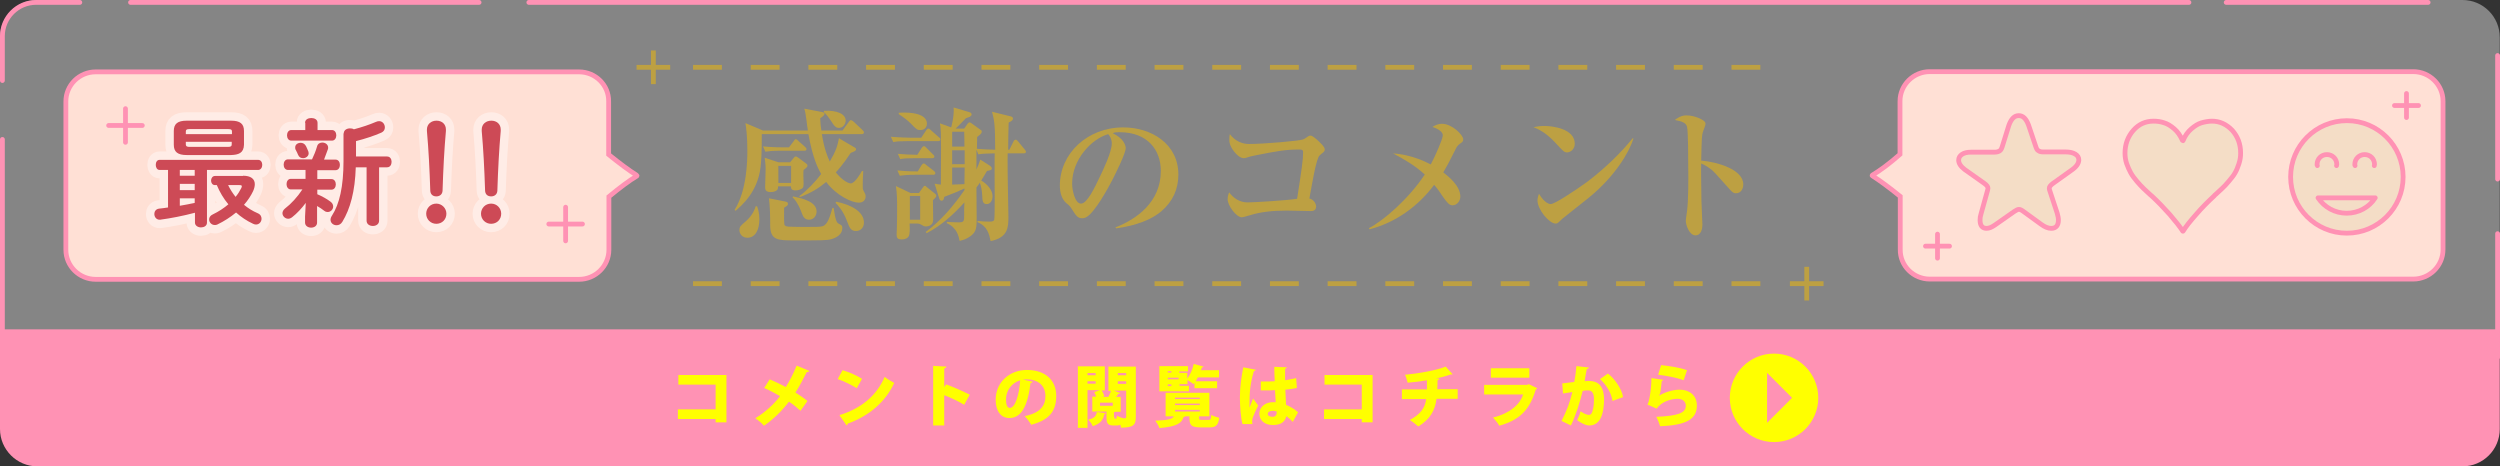 <?xml version="1.0" encoding="utf-8"?>
<!-- Generator: Adobe Illustrator 25.1.0, SVG Export Plug-In . SVG Version: 6.00 Build 0)  -->
<svg version="1.1" id="レイヤー_1" xmlns="http://www.w3.org/2000/svg" xmlns:xlink="http://www.w3.org/1999/xlink" x="0px"
	 y="0px" viewBox="0 0 1040 194" style="enable-background:new 0 0 1040 194;" xml:space="preserve">
<rect x="0" y="0" width="1040" height="194" fill="#333333" stroke="none"/>
<style type="text/css">
	.st0{opacity:0.4;fill:#FFFFFF;enable-background:new    ;}
	.st1{fill:#FFE0D5;}
	.st2{fill:none;stroke:#FF92B4;stroke-width:2;stroke-linecap:round;stroke-linejoin:round;stroke-miterlimit:10;}
	.st3{fill:none;stroke:#BDA042;stroke-width:2;stroke-miterlimit:10;}
	.st4{opacity:0.4;}
	.st5{fill:#B2C8FF;stroke:#FFFFFF;stroke-width:7;stroke-miterlimit:10;}
	.st6{fill:#CD4A56;}
	.st7{fill:#BDA042;}
	.st8{fill:none;stroke:#FF92B4;stroke-width:2;stroke-miterlimit:10;}
	.st9{opacity:0.1;}
	.st10{fill:#8CC63F;}
	.st11{opacity:0.1;fill:#8CC63F;}
	.st12{fill:none;stroke:#BDA042;stroke-width:2;stroke-miterlimit:10;stroke-dasharray:12;}
	.st13{fill:#FF92B4;}
	.st14{fill:#FFFF00;}
</style>
<path class="st0" d="M1024.5,160H15.5C7,160,0,153,0,144.5V15.5C0,7,7,0,15.5,0h1008.9c8.6,0,15.5,7,15.5,15.5v128.9
	C1040,153,1033,160,1024.5,160z"/>
<path class="st1" d="M264.7,72.8c-3-1.9-6.8-4.7-11.5-8.5l0-22.1c0.1-6.8-5.5-12.3-12.3-12.3h-62.1h-15h-47h-15h-62
	c-6.8,0-12.4,5.5-12.4,12.3v61.7c0,6.8,5.6,12.3,12.4,12.3h62h15h47.1h15h62c6.8,0,12.4-5.5,12.4-12.3l0-22.1
	c4.6-3.8,8.5-6.7,11.5-8.5c0.1-0.1,0.2-0.1,0.2-0.2C264.9,72.9,264.8,72.9,264.7,72.8z"/>
<path class="st2" d="M1,33.5V15C1,7.3,7.3,1,15,1h18.2"/>
<line class="st2" x1="1" y1="58" x2="1" y2="138"/>
<line class="st2" x1="1039" y1="23.1" x2="1039" y2="74.5"/>
<line class="st2" x1="1039" y1="97.2" x2="1039" y2="148.6"/>
<line class="st2" x1="220" y1="1" x2="910.6" y2="1"/>
<line class="st2" x1="54.3" y1="1" x2="199.3" y2="1"/>
<line class="st2" x1="926.1" y1="1" x2="1010.1" y2="1"/>
<g>
	<line class="st3" x1="744.6" y1="118" x2="758.6" y2="118"/>
	<line class="st3" x1="751.6" y1="111" x2="751.6" y2="125"/>
</g>
<g>
	<line class="st3" x1="264.8" y1="28" x2="278.8" y2="28"/>
	<line class="st3" x1="271.8" y1="21" x2="271.8" y2="35"/>
</g>
<g>
	<line class="st2" x1="45.2" y1="52.2" x2="59.2" y2="52.2"/>
	<line class="st2" x1="52.2" y1="45.2" x2="52.2" y2="59.2"/>
</g>
<g>
	<line class="st2" x1="228.3" y1="93.2" x2="242.3" y2="93.2"/>
	<line class="st2" x1="235.3" y1="86.2" x2="235.3" y2="100.2"/>
</g>
<g>
	<g class="st4">
		<path class="st5" d="M86.1,92.6c0,1.4-1.3,2-2.5,2s-2.5-0.7-2.5-2v-4.1c-4.9,1.3-10,2.3-14.5,2.9c-1.5,0.1-2.4-1.1-2.4-2.4
			c0-1,0.6-2,1.9-2.2c1.2-0.1,2.5-0.3,3.8-0.5V70.7h-3.5c-1.1,0-1.6-1.1-1.6-2.1c0-1.1,0.5-2.1,1.6-2.1h41c1.1,0,1.7,1,1.7,2.1
			c0,1-0.6,2.1-1.7,2.1H86.1V92.6z M77.7,64.5c-3.8,0-5.4-1.3-5.4-4.3v-5.7c0-3,1.6-4.3,5.4-4.3h18.4c3.8,0,5.4,1.3,5.4,4.3v5.7
			c-0.1,3.5-2.3,4.2-5.4,4.3H77.7z M74.8,70.7v2.4h6.2v-2.4H74.8z M74.8,76.5v2.6h6.2v-2.6H74.8z M74.8,85.6
			c2.1-0.3,4.2-0.8,6.2-1.2v-1.9h-6.2V85.6z M96.5,54.8c0-0.8-0.3-1.1-1.5-1.1H78.8c-1.2,0-1.5,0.3-1.5,1.1v1h19.2V54.8z M94.9,61.1
			c1.2,0,1.5-0.3,1.5-1.1v-1H77.3v1c0,1,0.7,1.1,1.5,1.1H94.9z M101.1,73.1c3.2,0,4.9,1.3,4.9,3.5c0,0.8-0.2,1.8-0.7,2.9
			c-0.9,1.9-2.2,3.9-3.8,5.7c1.7,1.4,3.6,2.6,5.7,3.5c1.2,0.5,1.6,1.4,1.6,2.3c0,1.2-0.9,2.4-2.3,2.4c-0.4,0-0.8-0.1-1.2-0.3
			c-2.6-1.2-5-2.8-7.1-4.7c-2.3,1.9-4.9,3.6-7.8,5c-0.4,0.2-0.7,0.2-1.1,0.2c-1.3,0-2.3-1.1-2.3-2.3c0-0.8,0.4-1.6,1.5-2.1
			C91,88,93.1,86.6,95,85c-2-2.4-3.6-5.1-4.8-8h-0.8c-1.1,0-1.6-1-1.6-1.9s0.6-1.9,1.6-1.9H101.1z M94.9,77c0.8,1.7,1.9,3.4,3.1,4.9
			c1-1.2,1.8-2.5,2.4-3.7c0.1-0.3,0.2-0.5,0.2-0.7c0-0.4-0.3-0.5-1-0.5H94.9z"/>
		<path class="st5" d="M127.2,84.4c-1.7,2.3-3.7,4.4-5.6,5.9c-0.6,0.5-1.2,0.7-1.7,0.7c-1.3,0-2.4-1.1-2.4-2.3c0-0.6,0.3-1.3,1-1.9
			c2.6-2,5.2-4.8,7.3-8H121c-1.2,0-1.8-1.1-1.8-2.2c0-1.1,0.6-2.2,1.8-2.2h6.1v-3.7h-7.3c-1.2,0-1.8-1.1-1.8-2.2
			c0-1.1,0.6-2.2,1.8-2.2h10c0.8-1.7,1.5-3.3,2.1-5.4c0.3-1.2,1.3-1.6,2.2-1.6c1.2,0,2.4,0.8,2.4,2.1c0,0.2,0,0.5-0.1,0.7
			c-0.6,1.7-1.1,3-1.6,4.3h4.8c1.2,0,1.8,1.1,1.8,2.2c0,1.1-0.6,2.2-1.8,2.2H132v3.7h5.9c1.2,0,1.8,1.1,1.8,2.2
			c0,1.1-0.6,2.2-1.8,2.2H132v1.9c1.9,0.8,3.9,1.9,5.5,3.1c0.8,0.6,1.1,1.3,1.1,2c0,1.2-1,2.3-2.3,2.3c-0.4,0-0.9-0.1-1.4-0.5
			c-0.9-0.7-1.9-1.4-3-2v6.9c0,1.4-1.2,2.1-2.5,2.1c-1.2,0-2.5-0.7-2.5-2.1v-2.5L127.2,84.4z M126.9,51.1c0-1.4,1.3-2,2.6-2
			c1.3,0,2.6,0.6,2.6,2v3h6c1.2,0,1.8,1.1,1.8,2.2c0,1.1-0.6,2.2-1.8,2.2h-16.9c-1.2,0-1.8-1.1-1.8-2.2c0-1.1,0.6-2.2,1.8-2.2h5.8
			V51.1z M128.4,63.8c0,1.2-1.2,2-2.3,2c-0.9,0-1.7-0.4-2.1-1.4c-0.3-0.7-0.5-1.2-1-2.1c-0.2-0.3-0.2-0.7-0.2-1
			c0-1.2,1.1-1.9,2.3-1.9c0.8,0,1.7,0.4,2.2,1.4c0.4,0.8,0.6,1.3,1,2.3C128.3,63.2,128.4,63.5,128.4,63.8z M143,55.5
			c0-1.4,1.3-2.1,2.6-2.1c0.6,0,1.2,0.1,1.6,0.4c3.4-0.9,6.4-1.9,9.2-3.1c0.4-0.2,0.9-0.3,1.3-0.3c1.5,0,2.4,1.3,2.4,2.6
			c0,0.9-0.4,1.7-1.5,2.2c-3,1.3-6.6,2.5-10.5,3.5v6.4H161c1.3,0,1.9,1.1,1.9,2.2c0,1.2-0.6,2.3-1.9,2.3h-3.3v22.2
			c0,1.5-1.3,2.2-2.6,2.2c-1.3,0-2.6-0.7-2.6-2.2V69.6h-4.5c-0.3,10-2.3,17.3-5.6,22.7c-0.6,1-1.5,1.4-2.4,1.4
			c-1.3,0-2.5-0.9-2.5-2.3c0-0.5,0.2-1.1,0.6-1.7c3.1-4.8,4.8-12,4.8-22.8V55.5z"/>
	</g>
	<g class="st4">
		<path class="st5" d="M185.7,88.9c0,2.4-1.8,4.2-4.2,4.2c-2.3,0-4.2-1.8-4.2-4.2c0-2.3,1.8-4.2,4.2-4.2
			C183.8,84.7,185.7,86.6,185.7,88.9z M177.6,53.9c0-2.3,1.8-3.7,4-3.7c2.2,0,3.9,1.4,3.9,3.7v0.6c-0.7,7.9-1.1,15.7-1.4,24.9
			c-0.1,1.4-1.1,2.3-2.6,2.3s-2.4-0.9-2.5-2.3c-0.3-9.2-0.7-17-1.4-24.9V53.9z"/>
	</g>
	<g class="st4">
		<path class="st5" d="M208.5,88.9c0,2.4-1.8,4.2-4.2,4.2c-2.3,0-4.2-1.8-4.2-4.2c0-2.3,1.8-4.2,4.2-4.2
			C206.7,84.7,208.5,86.6,208.5,88.9z M200.4,53.9c0-2.3,1.8-3.7,4-3.7c2.2,0,3.9,1.4,3.9,3.7v0.6c-0.7,7.9-1.1,15.7-1.4,24.9
			c-0.1,1.4-1.1,2.3-2.6,2.3s-2.4-0.9-2.5-2.3c-0.3-9.2-0.7-17-1.4-24.9V53.9z"/>
	</g>
</g>
<g>
	<g>
		<g>
			<path class="st6" d="M86.1,92.6c0,1.4-1.3,2-2.5,2s-2.5-0.7-2.5-2v-4.1c-4.9,1.3-10,2.3-14.5,2.9c-1.5,0.1-2.4-1.1-2.4-2.4
				c0-1,0.6-2,1.9-2.2c1.2-0.1,2.5-0.3,3.8-0.5V70.7h-3.5c-1.1,0-1.6-1.1-1.6-2.1c0-1.1,0.5-2.1,1.6-2.1h41c1.1,0,1.7,1,1.7,2.1
				c0,1-0.6,2.1-1.7,2.1H86.1V92.6z M77.7,64.5c-3.8,0-5.4-1.3-5.4-4.3v-5.7c0-3,1.6-4.3,5.4-4.3h18.4c3.8,0,5.4,1.3,5.4,4.3v5.7
				c-0.1,3.5-2.3,4.2-5.4,4.3H77.7z M74.8,70.7v2.4h6.2v-2.4H74.8z M74.8,76.5v2.6h6.2v-2.6H74.8z M74.8,85.6
				c2.1-0.3,4.2-0.8,6.2-1.2v-1.9h-6.2V85.6z M96.5,54.8c0-0.8-0.3-1.1-1.5-1.1H78.8c-1.2,0-1.5,0.3-1.5,1.1v1h19.2V54.8z
				 M94.9,61.1c1.2,0,1.5-0.3,1.5-1.1v-1H77.3v1c0,1,0.7,1.1,1.5,1.1H94.9z M101.1,73.1c3.2,0,4.9,1.3,4.9,3.5
				c0,0.8-0.2,1.8-0.7,2.9c-0.9,1.9-2.2,3.9-3.8,5.7c1.7,1.4,3.6,2.6,5.7,3.5c1.2,0.5,1.6,1.4,1.6,2.3c0,1.2-0.9,2.4-2.3,2.4
				c-0.4,0-0.8-0.1-1.2-0.3c-2.6-1.2-5-2.8-7.1-4.7c-2.3,1.9-4.9,3.6-7.8,5c-0.4,0.2-0.7,0.2-1.1,0.2c-1.3,0-2.3-1.1-2.3-2.3
				c0-0.8,0.4-1.6,1.5-2.1C91,88,93.1,86.6,95,85c-2-2.4-3.6-5.1-4.8-8h-0.8c-1.1,0-1.6-1-1.6-1.9s0.6-1.9,1.6-1.9H101.1z M94.9,77
				c0.8,1.7,1.9,3.4,3.1,4.9c1-1.2,1.8-2.5,2.4-3.7c0.1-0.3,0.2-0.5,0.2-0.7c0-0.4-0.3-0.5-1-0.5H94.9z"/>
			<path class="st6" d="M127.2,84.4c-1.7,2.3-3.7,4.4-5.6,5.9c-0.6,0.5-1.2,0.7-1.7,0.7c-1.3,0-2.4-1.1-2.4-2.3c0-0.6,0.3-1.3,1-1.9
				c2.6-2,5.2-4.8,7.3-8H121c-1.2,0-1.8-1.1-1.8-2.2c0-1.1,0.6-2.2,1.8-2.2h6.1v-3.7h-7.3c-1.2,0-1.8-1.1-1.8-2.2
				c0-1.1,0.6-2.2,1.8-2.2h10c0.8-1.7,1.5-3.3,2.1-5.4c0.3-1.2,1.3-1.6,2.2-1.6c1.2,0,2.4,0.8,2.4,2.1c0,0.2,0,0.5-0.1,0.7
				c-0.6,1.7-1.1,3-1.6,4.3h4.8c1.2,0,1.8,1.1,1.8,2.2c0,1.1-0.6,2.2-1.8,2.2H132v3.7h5.9c1.2,0,1.8,1.1,1.8,2.2
				c0,1.1-0.6,2.2-1.8,2.2H132v1.9c1.9,0.8,3.9,1.9,5.5,3.1c0.8,0.6,1.1,1.3,1.1,2c0,1.2-1,2.3-2.3,2.3c-0.4,0-0.9-0.1-1.4-0.5
				c-0.9-0.7-1.9-1.4-3-2v6.9c0,1.4-1.2,2.1-2.5,2.1c-1.2,0-2.5-0.7-2.5-2.1v-2.5L127.2,84.4z M126.9,51.1c0-1.4,1.3-2,2.6-2
				c1.3,0,2.6,0.6,2.6,2v3h6c1.2,0,1.8,1.1,1.8,2.2c0,1.1-0.6,2.2-1.8,2.2h-16.9c-1.2,0-1.8-1.1-1.8-2.2c0-1.1,0.6-2.2,1.8-2.2h5.8
				V51.1z M128.4,63.8c0,1.2-1.2,2-2.3,2c-0.9,0-1.7-0.4-2.1-1.4c-0.3-0.7-0.5-1.2-1-2.1c-0.2-0.3-0.2-0.7-0.2-1
				c0-1.2,1.1-1.9,2.3-1.9c0.8,0,1.7,0.4,2.2,1.4c0.4,0.8,0.6,1.3,1,2.3C128.3,63.2,128.4,63.5,128.4,63.8z M143,55.5
				c0-1.4,1.3-2.1,2.6-2.1c0.6,0,1.2,0.1,1.6,0.4c3.4-0.9,6.4-1.9,9.2-3.1c0.4-0.2,0.9-0.3,1.3-0.3c1.5,0,2.4,1.3,2.4,2.6
				c0,0.9-0.4,1.7-1.5,2.2c-3,1.3-6.6,2.5-10.5,3.5v6.4H161c1.3,0,1.9,1.1,1.9,2.2c0,1.2-0.6,2.3-1.9,2.3h-3.3v22.2
				c0,1.5-1.3,2.2-2.6,2.2c-1.3,0-2.6-0.7-2.6-2.2V69.6h-4.5c-0.3,10-2.3,17.3-5.6,22.7c-0.6,1-1.5,1.4-2.4,1.4
				c-1.3,0-2.5-0.9-2.5-2.3c0-0.5,0.2-1.1,0.6-1.7c3.1-4.8,4.8-12,4.8-22.8V55.5z"/>
		</g>
	</g>
	<g>
		<g>
			<path class="st6" d="M185.7,88.9c0,2.4-1.8,4.2-4.2,4.2c-2.3,0-4.2-1.8-4.2-4.2c0-2.3,1.8-4.2,4.2-4.2
				C183.8,84.7,185.7,86.6,185.7,88.9z M177.6,53.9c0-2.3,1.8-3.7,4-3.7c2.2,0,3.9,1.4,3.9,3.7v0.6c-0.7,7.9-1.1,15.7-1.4,24.9
				c-0.1,1.4-1.1,2.3-2.6,2.3s-2.4-0.9-2.5-2.3c-0.3-9.2-0.7-17-1.4-24.9V53.9z"/>
		</g>
	</g>
	<g>
		<g>
			<path class="st6" d="M208.5,88.9c0,2.4-1.8,4.2-4.2,4.2c-2.3,0-4.2-1.8-4.2-4.2c0-2.3,1.8-4.2,4.2-4.2
				C206.7,84.7,208.5,86.6,208.5,88.9z M200.4,53.9c0-2.3,1.8-3.7,4-3.7c2.2,0,3.9,1.4,3.9,3.7v0.6c-0.7,7.9-1.1,15.7-1.4,24.9
				c-0.1,1.4-1.1,2.3-2.6,2.3s-2.4-0.9-2.5-2.3c-0.3-9.2-0.7-17-1.4-24.9V53.9z"/>
		</g>
	</g>
</g>
<g>
	<path class="st7" d="M355.1,61.1c1,0.5,1,0.7,1,1c0,0.4,0,0.7-2.2,1.5c-3.2,4.9-5.8,7.7-6.2,8.1c2.5,3.2,5.2,4.6,6.2,4.6
		c1.6,0,3.8-3.6,4.7-5.2l0.5,0.1c-0.2,3.8-0.2,4.3-0.2,5.7c0,0.8-0.1,1.9,0.4,2.6c0.7,1.3,0.8,1.4,0.8,2.2c0,1.5-1,2.6-2.9,2.6
		c-2.8,0-9.2-2.9-13.5-8.6c-3.4,2.8-6.4,4.6-11,6.3l-0.2-0.4c3.5-2.6,6.5-5.8,9.1-9.2c-1.4-2.5-3.5-6.7-5.3-16.6h-19.4
		c0,0.5,0.1,8.8-0.5,13.7c-1.2,10.4-7.9,16-10.4,18.2l-0.4-0.4c5.2-8.2,5.3-20.9,5.3-24.6c0-6.1-0.5-9.7-0.8-11.5l7.3,3.1h18.7
		c-0.2-0.9-0.4-2.6-0.6-4.3c-0.4-3.1-0.6-3.8-0.9-4.8l7.4,1.4c0.5,0.1,1,0.3,1,0.7c0,0.8-1.4,1.6-1.8,1.9c0.1,2.1,0.2,3.4,0.5,5.1
		h8.8l2.6-3.6c0.5-0.7,0.7-0.7,0.9-0.7c0.4,0,1,0.5,1.1,0.6l3.7,3.5c0.4,0.4,0.6,0.6,0.6,1c0,0.5-0.5,0.7-0.9,0.7h-16.6
		c1,6.2,2.3,9.3,3.3,11.4c2.5-4.3,3.2-6.4,3.8-9.7L355.1,61.1z M314.9,85.7c0.4,1.1,1,2.8,1,5.5c0,4.6-1.8,7.7-5,7.7
		c-2.1,0-3.3-1.6-3.3-3.2c0-1.4,0.6-1.9,2.5-3.5c3-2.6,3.8-5,4.3-6.4H314.9z M328.3,61.2l1.9-2.5c0.4-0.6,0.5-0.8,0.8-0.8
		c0.4,0,0.9,0.4,1.1,0.7l2.8,2.5c0.4,0.4,0.6,0.5,0.6,1c0,0.5-0.5,0.6-0.9,0.6h-9.7c-3.7,0-5,0.2-6.5,0.4l-1-2.2
		c3.7,0.4,8,0.4,8.6,0.4H328.3z M335.2,67.9c0.4,0.3,0.7,0.5,0.7,1c0,0.5-0.2,0.7-1.6,1.8c-0.1,0.5-0.1,1.2-0.1,2.2
		c0,0.5,0.1,3.1,0.1,3.7c0,0.7-0.1,1.2-0.4,1.6c-0.5,0.5-1.7,1-2.9,1c-1.9,0-1.9-0.8-2-1.7h-5.3c-0.1,1-0.1,1.1-0.3,1.4
		c-0.4,0.5-1.3,1-2.8,1c-2.3,0-2.3-1.3-2.3-2.1c0-1.1,0.2-6.1,0.2-7.3c0-2.2-0.2-3.5-0.4-4.9l5.7,1.9h4.9l1.4-1.7
		c0.5-0.7,0.8-0.7,1-0.7c0.1,0,0.3,0,1,0.5L335.2,67.9z M326.5,83.8c0.8,0.2,1.3,0.3,1.3,1c0,0.6-0.3,0.8-1.6,1.6
		c0,0.3-0.1,6.1,0.1,7c0.2,0.5,0.5,0.8,1.9,0.9c1.3,0.1,6.3,0.1,8,0.1c3.6,0,5,0,6-0.3c2.2-0.7,3.1-4.2,4.1-7.6h0.5
		c0.8,5.7,1.4,6.1,2,6.5c1.3,0.7,1.6,0.8,1.6,1.9c0,2.6-2.4,4-4.6,4.6c-1.8,0.5-3.5,0.5-15.5,0.5c-6.6,0-9.8,0-9.9-6.1
		c0-4.3-0.1-8-0.5-11.4L326.5,83.8z M323.8,76.1h5.3V69h-5.3V76.1z M329.9,81.7c3.7,0.8,9.8,2.1,9.8,6.3c0,1.6-1.1,3.4-3.1,3.4
		s-2.6-1.4-3.3-3.4c-1.5-3.8-2.8-5.2-3.6-5.9L329.9,81.7z M342.8,46.1c5.4-0.3,9,1.3,9,4.1c0,1.4-1.1,3-2.8,3
		c-1.2,0-1.8-0.7-2.5-1.7c-1.6-2.5-2.7-3.9-3.8-4.9L342.8,46.1z M347.8,83.9c6.6,1.3,11.6,4.3,11.6,8.7c0,2.3-1.6,3.5-3.3,3.5
		c-2.2,0-2.7-1.4-3.7-4c-1.6-4.4-3.8-6.7-4.8-7.7L347.8,83.9z"/>
	<path class="st7" d="M383.3,57.2l2-3c0.5-0.7,0.7-0.7,0.9-0.7c0.4,0,0.7,0.3,1.1,0.7l3.3,2.9c0.3,0.2,0.6,0.5,0.6,0.9
		c0,0.6-0.5,0.7-0.9,0.7h-12.2c-3.7,0-5,0.1-6.5,0.4l-1-2.2c3.7,0.3,8,0.4,8.6,0.4H383.3z M382.4,80.1l1.6-2.2
		c0.2-0.3,0.4-0.6,0.7-0.6s0.5,0.2,0.8,0.5l3.5,2.8c0.4,0.3,0.5,0.5,0.5,0.8c0,0.6-0.4,0.9-1.4,1.9c0,1.3,0.1,7,0.1,8.2
		c0,2.5-2.5,2.7-2.9,2.7c-0.8,0-1-0.1-2.2-0.8c-0.3-0.2-0.7-0.4-1.6-0.4h-3.1c0.1,2.5,0.1,4.3-0.3,5.2c-0.4,0.7-1.3,1.4-2.9,1.4
		c-2,0-2.2-0.7-2.2-2.2c0-0.4,0.1-2.2,0.1-2.5c0.1-3.1,0.1-5.8,0.1-7.7c0-3.7,0-6.7-0.5-9.8l6.1,2.9H382.4z M383.3,68.8
		c0.2-0.3,0.6-0.8,1-0.8c0.3,0,0.5,0.2,1.1,0.7l3.1,2.4c0.4,0.3,0.6,0.6,0.6,1c0,0.5-0.5,0.6-0.9,0.6h-7.4c-3.7,0-5,0.2-6.5,0.4
		l-1-2.2c2.3,0.2,4.1,0.4,8.5,0.4L383.3,68.8z M383.4,61.6c0.1-0.1,0.5-0.8,0.9-0.8c0.5,0,0.8,0.4,1.1,0.7l2.7,2.7
		c0.4,0.4,0.6,0.5,0.6,0.9c0,0.6-0.5,0.7-0.9,0.7H381c-3.7,0-5,0.1-6.5,0.4l-1-2.2c2.5,0.2,5.7,0.4,8.1,0.4L383.4,61.6z M373.9,46.9
		c9.2-0.5,11.7,2.1,11.7,4.5c0,1.4-0.9,2.7-2.7,2.7c-1.3,0-1.6-0.2-4.1-2.8c-1.4-1.4-2.9-2.5-4.9-3.8L373.9,46.9z M378.5,81.5v9.9
		h4.3v-9.9H378.5z M401.2,78.4c-1.6,0.8-4.4,2-8.4,3.5c-0.1,0.5-0.2,1.6-1.1,1.6c-0.4,0-0.8-0.4-0.9-0.7l-2-6.4
		c0.9,0.2,1.7,0.3,2.6,0.4c0.1-15.7,0.1-18.2,0-21.5c-0.1-2.3-0.2-3.1-0.4-4l4.7,1.7c0.2-0.8,1.3-4.8,1-8.3l6.7,2
		c0.3,0.1,0.8,0.4,0.8,0.9c0,0.5-0.5,0.8-0.8,1c-0.2,0.1-1.4,0.5-1.6,0.6c-2.3,2.4-3,3.1-4.3,4.3h3.6l1.4-2c0.2-0.2,0.5-0.6,0.8-0.6
		c0.2,0,0.7,0.2,1,0.5l3.6,2.6c0.4,0.2,0.5,0.4,0.5,0.8c0,0.6-0.2,0.8-1.9,2.2c0,0.4-0.1,3.2-0.1,4.9c2.3,0.2,4.3,0.3,7.6,0.4
		c0-10.6-0.4-12.3-1.3-15.8l7.7,1.9c0.5,0.1,1,0.4,1,0.9c0,0.7-0.5,1-1.8,1.7c-0.1,1.8-0.2,9.7-0.2,11.3h0.5l1.7-3.4
		c0.1-0.3,0.5-0.8,0.9-0.8c0.4,0,0.9,0.5,1,0.7l2.8,3.4c0.3,0.4,0.5,0.6,0.5,1c0,0.5-0.6,0.6-1,0.6h-6.6c0,1.5-0.1,3.7,0,8.9
		c0,2.8,0.3,14.9,0.3,17.3c0,4.4,0,8.8-7.4,10.3c-0.6-2.9-1.3-6.2-5.5-7.9l0.1-0.5c1.3,0.2,3.7,0.3,5,0.3s1.7-0.3,1.9-0.7
		c0.2-0.8,0.2-6.7,0.2-8c0-3.1-0.1-16.9,0-19.7c-3.8,0.1-4.7,0.1-6.8,0.4l-0.8-1.9v8.2c0.8-1.7,1.2-2.8,1.6-4.1l4.1,2.6
		c0,0,0.7,0.5,0.7,1.1c0,0.7-0.9,0.8-2,1c-1,1.6-1.4,2.5-2.4,4c0.7,0.4,4.7,2.9,4.7,6.6c0,1.7-0.9,3.2-2.4,3.2
		c-1.7,0-1.8-1.3-1.9-3.6c-0.1-2.2-0.5-4-1-5.3c-0.2,0.4-0.4,0.7-1.4,2c0,3.6,0.1,9.3,0.1,12.9c0,3.1-0.1,5-1.6,6.5
		c-0.8,0.8-2.5,2.2-5.5,2.8c-0.4-2-1.1-5.5-5.4-7.4l0.2-0.5c0.9,0.1,2.9,0.2,5.1,0.2c2,0,2-0.8,2-3.1c0-1.7,0-3.8,0.1-5.2
		c-4.6,5.1-9.7,9.7-15.7,12.8l-0.4-0.5c6.4-4.7,11.6-10.9,16.1-17.4V78.4z M396.1,62.5v5.8h5.2v-5.8H396.1z M401.3,69.7h-5.2v7.1
		c1.6-0.1,3.5-0.1,5.1-0.2L401.3,69.7z M396.2,54.8c-0.1,0.1-0.1,0.2-0.1,0.4V61h5.1c0-1,0-5.3-0.1-6.2H396.2z"/>
	<path class="st7" d="M464,94.6c8.8-3.4,18.9-10.5,18.9-23.5c0-8.7-5.5-16.1-17.1-16.1c-1.7,0-2.2,0.1-2.9,0.4
		c1.1,0.6,2.3,1.2,3.7,2.6c1,1.1,1.7,2.5,1.7,3.6c0,2.2-4.3,10.8-5.8,13.7c-1.3,2.5-7.1,13.3-10.7,15.1c-0.5,0.3-1.1,0.4-1.6,0.4
		c-1.9,0-2.6-1.1-4.3-3.8c-0.8-1.2-0.8-1.3-2.3-2.5c-1.9-1.6-2.7-4.4-2.7-7.3c0-13.3,11.4-24.2,26.4-24.2c11.6,0,22.9,6.8,22.9,19.6
		c0,6.1-2.3,11.2-7.1,15.3c-6,5.1-15.2,6.6-18.8,7.1L464,94.6z M446,76.4c0,2.5,1.1,8.3,3.7,8.3c2.5,0,5.5-6.2,7.9-11.3
		c1.4-2.9,4.9-10.2,4.9-13.7c0-2-1-3.4-1.5-3.9C454,57.8,446,66.4,446,76.4z"/>
	<path class="st7" d="M547.5,85.9c0,1.7-1.3,1.9-2.2,1.9c-1.6,0-8.7-0.2-10.1-0.2c-6,0-10.9,0.6-15.1,1.9c-2,0.6-3.1,0.9-3.5,0.9
		c-2.3,0-5.9-4.9-5.9-7.5c0-1.4,0.4-2.2,0.6-2.9c1.6,2.2,4.2,4.2,7.7,4.2c2.6,0,15.9-0.8,20.6-1.5c1.9-12.2,2.5-16.3,2.5-19.4
		c0-0.8-0.4-1.1-1.3-1.1c-6.1,0-8.7,0.5-18.9,2.5c-1.6,0.3-1.7,0.4-3.4,0.9c-0.2,0.1-0.6,0.2-1.1,0.2c-1.4,0-2.8-1.3-3.8-2.5
		c-2.2-2.7-2.2-4.4-2.2-5.3c0-1,0.1-1.6,0.2-2.2c2.3,3,5.3,4.1,7.9,4.1c6.4,0,21.1-1.3,22.6-1.9c0.5-0.2,0.8-0.4,2.3-1.4
		c0.2-0.1,0.4-0.2,0.8-0.2c0.8,0,2.7,1.7,3.4,2.4c1.5,1.4,2.5,2.5,2.5,3.4c0,0.8-0.5,1.1-1.4,1.8c-1.1,0.9-1.4,1.1-2.5,5.6
		c-0.5,2-2.2,11.2-2.5,13C546.1,82.8,547.5,84.4,547.5,85.9z"/>
	<path class="st7" d="M569.5,94.9c6.2-3.2,16.7-12.4,23.2-22.3c-4-3.7-8.5-6.3-13.2-8.8c2.3,0.2,8.2,0.7,15.7,4.6
		c1.8-3.3,5-10.6,5-12.1c0-2-3.4-3.2-4.3-3.5c1-0.6,2.2-1.3,4-1.3c4.1,0,8.8,4.6,8.8,6.5c0,0.7-0.3,1.1-1.1,1.6
		c-1.3,0.9-1.7,1.6-2.2,2.7c-3.1,6.2-3.2,6.3-5,9.4c2,1.6,7.1,5.5,7.1,10.1c0,1.8-1.4,3.6-3.2,3.6c-1.3,0-2.1-0.8-4-3.5
		c-1.6-2.4-2.3-3.4-3.7-5c-6.7,9-16.1,15.7-26.9,18.5L569.5,94.9z"/>
	<path class="st7" d="M642.4,52.4c3.4,0,12.7,1.1,12.7,7.4c0,2.3-1.8,3.6-3.2,3.6c-1.2,0-1.8-0.7-4.3-3.4c-2.9-3.2-5.9-5.7-9.7-7.1
		C639.1,52.7,640.4,52.4,642.4,52.4z M679.5,57.6c-1.6,5.5-7.6,15.7-18.5,24.6c-1.7,1.4-10.9,8.6-11.2,8.9c-1.7,1.7-1.9,1.9-2.7,1.9
		c-2.6,0-7.5-5.8-7.5-9.6c0-1.1,0.4-2.1,0.6-2.8c2.5,4.2,4.6,4.3,4.9,4.3c1.7,0,10.1-5.6,15.1-9.2c7.3-5.5,14.2-12.2,19-18.2
		L679.5,57.6z"/>
	<path class="st7" d="M725.2,76.7c0,1.5-0.7,3.7-3.1,3.7c-0.7,0-1.4-0.3-2.5-1.6c-6.1-6.8-6.8-7.7-8.4-8.8c-1.6-1.2-2.9-1.7-3.5-2
		c-0.1,1.7,0,9,0.1,15.7c0,1.6,0.4,8.4,0.4,9.8s-0.4,4.4-2.9,4.4c-2.6,0-4-4.4-4-6c0-0.7,0.1-1.1,0.5-4c0.6-4.3,0.6-14.2,0.5-18.9
		c0-2.5,0-14.5-0.5-16.3c-0.5-1.7-2.1-2.2-5.1-2.8c1-0.7,2.6-1.9,4.8-1.9c3.4,0,6.5,1.6,7.3,2.3c0.4,0.3,0.7,0.7,0.7,1.3
		s-1,2.8-1.1,3.3c-0.4,1.3-0.5,2-0.7,11.9C714.5,67.4,725.2,70.5,725.2,76.7z"/>
</g>
<path class="st8" d="M264.7,72.8c-3-1.9-6.8-4.7-11.5-8.5l0-22.1c0.1-6.8-5.5-12.3-12.3-12.3h-62.1h-15h-47h-15h-62
	c-6.8,0-12.4,5.5-12.4,12.3v61.7c0,6.8,5.6,12.3,12.4,12.3h62h15h47.1h15h62c6.8,0,12.4-5.5,12.4-12.3l0-22.1
	c4.6-3.8,8.5-6.7,11.5-8.5c0.1-0.1,0.2-0.1,0.2-0.2C264.9,72.9,264.8,72.9,264.7,72.8z"/>
<path class="st1" d="M779,73.2c3,1.9,6.8,4.7,11.5,8.5l0,22.1c-0.1,6.8,5.5,12.3,12.3,12.3l62.1,0h15l47,0h15l62,0
	c6.8,0,12.4-5.5,12.4-12.3l0-61.7c0-6.8-5.6-12.3-12.4-12.3l-62,0l-15,0l-47.1,0l-15,0l-62,0c-6.8,0-12.4,5.5-12.4,12.3l0,22.1
	C786,68.1,782,71,779,72.8c-0.1,0.1-0.2,0.1-0.2,0.2C778.8,73.1,778.9,73.1,779,73.2z"/>
<path class="st8" d="M779,73.2c3,1.9,6.8,4.7,11.5,8.5l0,22.1c-0.1,6.8,5.5,12.3,12.3,12.3l62.1,0h15l47,0h15l62,0
	c6.8,0,12.4-5.5,12.4-12.3l0-61.7c0-6.8-5.6-12.3-12.4-12.3l-62,0l-15,0l-47.1,0l-15,0l-62,0c-6.8,0-12.4,5.5-12.4,12.3l0,22.1
	C786,68.1,782,71,779,72.8c-0.1,0.1-0.2,0.1-0.2,0.2C778.8,73.1,778.9,73.1,779,73.2z"/>
<g class="st9">
	<path class="st10" d="M908.2,58.4c0.8-2,2-3.6,3.4-4.8c1.4-1.2,2.8-2.1,4.2-2.5c1.4-0.4,2.9-0.7,4.4-0.7c3.2,0,6,1.3,8.4,3.8
		c2.3,2.6,3.5,5.7,3.5,9.5c0,1.5-0.2,2.9-0.7,4.4s-1,2.8-1.6,3.8c-0.6,1.1-1.5,2.2-2.6,3.5c-1.1,1.3-2,2.3-2.7,2.9
		c-0.7,0.7-1.6,1.5-2.8,2.6c-0.3,0.2-0.5,0.4-0.6,0.6c-2.5,2.3-5.1,4.9-7.5,7.7c-2.5,2.8-4.3,5.1-5.4,6.9c0,0.1-0.1,0.1-0.1,0.1
		s-0.1,0-0.1-0.1c-1.1-1.7-2.9-4-5.4-6.9c-2.5-2.8-5-5.4-7.5-7.7c-0.1-0.1-0.4-0.3-0.6-0.5c-1.2-1.1-2.1-2-2.8-2.6
		c-0.7-0.7-1.6-1.6-2.7-2.9c-1.1-1.3-2-2.5-2.6-3.6c-0.6-1.1-1.2-2.4-1.7-3.8c-0.5-1.5-0.7-3-0.7-4.4c0-3.7,1.2-6.9,3.5-9.5
		s5.1-3.8,8.4-3.8c1.5,0,3,0.2,4.4,0.7c1.4,0.4,2.8,1.3,4.2,2.5c1.4,1.2,2.5,2.8,3.4,4.8C908.1,58.6,908.1,58.6,908.2,58.4z"/>
</g>
<g class="st9">
	<path class="st10" d="M861.6,70.9l-7.7,5.5c-0.9,0.7-1.4,1.3-1.4,1.9c0,0.4,0.1,0.8,0.3,1.3l3,9.1c0.3,1.1,0.5,2,0.5,2.8
		c0,2.3-1,3.5-3,3.5c-1.3,0-2.7-0.6-4.2-1.7l-7.3-5.3c-0.8-0.6-1.4-0.9-1.9-0.9s-1.1,0.3-2,0.9l-8,5.6c-1.3,0.9-2.4,1.4-3.5,1.4
		c-1.8,0-2.7-1.2-2.7-3.5c0-0.8,0.1-1.6,0.4-2.5l2.5-9c0.2-0.8,0.4-1.3,0.4-1.7c0-0.6-0.5-1.3-1.5-2l-8.2-5.8
		c-1.7-1.3-2.5-2.6-2.5-3.9c0-1,0.5-1.8,1.4-2.4c0.9-0.6,2.1-0.9,3.7-0.9h9.8c0.9,0,1.6-0.2,2.1-0.5s0.8-0.8,1.1-1.7l2.8-9
		c1-2.7,2.3-4,4.1-4s3.1,1.3,4.1,4l3,8.9c0.3,0.9,0.6,1.5,1.1,1.7c0.4,0.3,1,0.5,1.9,0.5h9.3c1.8,0,3.1,0.3,4.1,0.9s1.5,1.4,1.5,2.5
		C864.7,68.1,863.7,69.5,861.6,70.9z"/>
</g>
<g>
	<path class="st8" d="M861.6,70.9l-7.7,5.5c-0.9,0.7-1.4,1.3-1.4,1.9c0,0.4,0.1,0.8,0.3,1.3l3,9.1c0.3,1.1,0.5,2,0.5,2.8
		c0,2.3-1,3.5-3,3.5c-1.3,0-2.7-0.6-4.2-1.7l-7.3-5.3c-0.8-0.6-1.4-0.9-1.9-0.9s-1.1,0.3-2,0.9l-8,5.6c-1.3,0.9-2.4,1.4-3.5,1.4
		c-1.8,0-2.7-1.2-2.7-3.5c0-0.8,0.1-1.6,0.4-2.5l2.5-9c0.2-0.8,0.4-1.3,0.4-1.7c0-0.6-0.5-1.3-1.5-2l-8.2-5.8
		c-1.7-1.3-2.5-2.6-2.5-3.9c0-1,0.5-1.8,1.4-2.4c0.9-0.6,2.1-0.9,3.7-0.9h9.8c0.9,0,1.6-0.2,2.1-0.5s0.8-0.8,1.1-1.7l2.8-9
		c1-2.7,2.3-4,4.1-4s3.1,1.3,4.1,4l3,8.9c0.3,0.9,0.6,1.5,1.1,1.7c0.4,0.3,1,0.5,1.9,0.5h9.3c1.8,0,3.1,0.3,4.1,0.9s1.5,1.4,1.5,2.5
		C864.7,68.1,863.7,69.5,861.6,70.9z"/>
</g>
<circle class="st11" cx="976.3" cy="73.6" r="23.4"/>
<path class="st2" d="M972,68.9c0-0.2,0.1-0.4,0.1-0.5c0-2.3-1.8-4.1-4.1-4.1s-4.1,1.8-4.1,4.1c0,0.2,0,0.4,0.1,0.5"/>
<path class="st2" d="M987.7,68.9c0-0.2,0.1-0.4,0.1-0.5c0-2.3-1.8-4.1-4.1-4.1s-4.1,1.8-4.1,4.1c0,0.2,0,0.4,0.1,0.5"/>
<g>
	<path class="st8" d="M908.2,58.4c0.8-2,2-3.6,3.4-4.8c1.4-1.2,2.8-2.1,4.2-2.5c1.4-0.4,2.9-0.7,4.4-0.7c3.2,0,6,1.3,8.4,3.8
		c2.3,2.6,3.5,5.7,3.5,9.5c0,1.5-0.2,2.9-0.7,4.4s-1,2.8-1.6,3.8c-0.6,1.1-1.5,2.2-2.6,3.5c-1.1,1.3-2,2.3-2.7,2.9
		c-0.7,0.7-1.6,1.5-2.8,2.6c-0.3,0.2-0.5,0.4-0.6,0.6c-2.5,2.3-5.1,4.9-7.5,7.7c-2.5,2.8-4.3,5.1-5.4,6.9c0,0.1-0.1,0.1-0.1,0.1
		s-0.1,0-0.1-0.1c-1.1-1.7-2.9-4-5.4-6.9c-2.5-2.8-5-5.4-7.5-7.7c-0.1-0.1-0.4-0.3-0.6-0.5c-1.2-1.1-2.1-2-2.8-2.6
		c-0.7-0.7-1.6-1.6-2.7-2.9c-1.1-1.3-2-2.5-2.6-3.6c-0.6-1.1-1.2-2.4-1.7-3.8c-0.5-1.5-0.7-3-0.7-4.4c0-3.7,1.2-6.9,3.5-9.5
		s5.1-3.8,8.4-3.8c1.5,0,3,0.2,4.4,0.7c1.4,0.4,2.8,1.3,4.2,2.5c1.4,1.2,2.5,2.8,3.4,4.8C908.1,58.6,908.1,58.6,908.2,58.4z"/>
</g>
<circle class="st2" cx="976.3" cy="73.6" r="23.4"/>
<path class="st2" d="M964.3,82.3c2.6,3.9,7,6.4,11.9,6.4c5,0,9.4-2.5,11.9-6.4H964.3z"/>
<g>
	<line class="st2" x1="996.1" y1="43.9" x2="1006.1" y2="43.9"/>
	<line class="st2" x1="1001.1" y1="38.9" x2="1001.1" y2="48.9"/>
</g>
<g>
	<line class="st2" x1="801" y1="102.4" x2="811" y2="102.4"/>
	<line class="st2" x1="806" y1="97.4" x2="806" y2="107.4"/>
</g>
<line class="st12" x1="288.3" y1="28" x2="741.7" y2="28"/>
<line class="st12" x1="288.3" y1="118" x2="741.7" y2="118"/>
<path class="st13" d="M0,137v41.5C0,187,7,194,15.5,194h1008.9c8.6,0,15.5-7,15.5-15.5V137H0z"/>
<g>
	<path class="st14" d="M302.2,156v19.7h-4.5v-1.4h-15.7v-4h15.7V160h-15.5v-4H302.2z"/>
	<path class="st14" d="M320.2,157.8c2.1,0.9,4.4,2,6.7,3.2c1.3-2,3.2-5.6,4.5-8.9l5.3,2.2c-0.1,0.3-0.6,0.5-1.1,0.5
		c-1.3,2.6-3.1,6-4.7,8.5c1.3,0.8,3.4,2.2,5,3.5l-2.9,4.1c-1.2-1.1-2.9-2.6-4.8-3.8c-2.8,3.7-6.5,7.4-10.4,10
		c-0.7-0.9-2.5-2.4-3.6-3.1c3.8-2.3,7.6-5.6,10.3-9.2c-2.2-1.3-4.5-2.5-6.6-3.4L320.2,157.8z"/>
	<path class="st14" d="M350.5,154c2.8,0.8,6.1,2.3,8.1,3.6l-2.2,3.9c-2-1.3-5.3-2.9-7.9-3.8L350.5,154z M349.2,172.7
		c9.2-2.8,15.6-8.3,18.8-15.9c1.3,1,2.7,1.8,4,2.5c-3.5,7.6-10.1,13.6-19.3,16.9c-0.1,0.3-0.3,0.6-0.5,0.8L349.2,172.7z"/>
	<path class="st14" d="M401.1,168.4c-2.1-1.3-5.6-3-8.3-4V177h-4.6v-24.8l5.5,0.3c0,0.3-0.3,0.6-0.9,0.8v7.7l0.8-1.1
		c3,1.1,7.1,2.9,9.8,4.3L401.1,168.4z"/>
	<path class="st14" d="M429.6,158.8c-0.1,0.3-0.5,0.5-0.9,0.5c-1.2,10-4,14.6-8.8,14.6c-3.4,0-5.7-2.7-5.7-7.6
		c0-7.4,5.9-12.4,13-12.4c7.9,0,12.2,4.5,12.2,10.8c0,6.6-3.2,10.1-10.4,12c-0.6-1-1.6-2.4-2.7-3.6c6.4-1.3,8.6-4.3,8.6-8.3
		c0-4.5-3.2-7-7.7-7c-0.6,0-1.1,0.1-1.7,0.1L429.6,158.8z M424.4,158.2c-3.6,1.1-5.9,4.3-5.9,7.9c0,2,0.4,3.6,1.6,3.6
		C422.4,169.6,424,164.1,424.4,158.2z"/>
	<path class="st14" d="M472.5,152.4v21c0,3.4-1,4.5-6.2,4.5c0-0.3-0.1-0.8-0.2-1.2c-0.4,0.2-0.9,0.3-1.5,0.3h-1.4
		c-2.4,0-2.9-0.9-2.9-3.5v-2.3h-5.9V165h1.6c-0.2-0.6-0.5-1.3-0.8-1.9l2.4-0.8h-5.2V178h-4v-25.6h11.2v10h-1.3
		c0.5,0.8,0.9,1.7,1.1,2.4l-0.8,0.3h2.5c0.4-0.8,0.8-1.7,1.1-2.5h-1.1v-10.1H472.5z M455.8,155.2h-3.4v0.9h3.4V155.2z M452.4,159.6
		h3.4v-1h-3.4V159.6z M460,171.9c-0.1,0.2-0.3,0.4-0.6,0.4c-0.4,1.9-1.2,3.8-4.8,5c-0.3-0.8-1.2-2.1-1.9-2.7
		c2.7-0.6,3.3-1.7,3.6-3.2L460,171.9z M457.6,167.5v1.3h5.3v-1.3H457.6z M463.6,173.5c0,0.6,0,0.7,0.3,0.7c0.6,0,0.7,0,0.7-1.3
		c0.5,0.4,1.7,0.8,2.6,1.1c1.2,0,1.3,0,1.3-0.6v-10.9h-5.2l2.8,1c-0.1,0.2-0.4,0.3-0.8,0.3c-0.3,0.4-0.6,0.8-1,1.3h1.9v6.2h-2.2
		c-0.1,0.1-0.3,0.1-0.6,0.2V173.5z M468.5,155.2H465v0.9h3.5V155.2z M465,158.6v1.1h3.5v-1.1H465z"/>
	<path class="st14" d="M498.8,173.9c0,0.7,0.2,0.8,1.2,0.8h2.8c0.8,0,1-0.3,1.1-2.1c0.8,0.5,2.3,1,3.3,1.2c-0.4,3.1-1.4,4-4.1,4
		h-3.7c-4.5,0-4.6-1.5-4.6-4.6h-1.8c-0.1,0.1-0.3,0.3-0.6,0.3c-0.9,2.4-2.4,3.9-10.1,4.6c-0.2-0.9-1.1-2.3-1.7-3.1
		c5.5-0.2,7.1-0.7,7.7-1.8h-3.4v-9.8h18.2v9.8h-4.3V173.9z M494.6,160.6v2.2h-12.3v-10.5h11.9v2.2h-3.6v0.6h3.3v2.4
		c1.2-1.5,2.2-3.9,2.7-6.1l4.1,1.1c-0.1,0.2-0.4,0.4-0.7,0.3c-0.1,0.4-0.3,0.8-0.4,1.2h7.5v3h-8.8c-0.3,0.6-0.6,1.1-0.9,1.6h8.9v2.9
		h-9.4v-2.3c-0.1,0.2-0.3,0.4-0.4,0.6c-0.6-0.5-1.7-1.2-2.5-1.7v1.7h-3.3v0.7H494.6z M487.3,154.4h-1.5v0.6h1.5V154.4z M490.3,157.1
		h-4.5v0.7h4.5V157.1z M485.8,159.9v0.7h1.5v-0.7H485.8z M488.8,165.4v0.6h10.3v-0.6H488.8z M488.8,167.9v0.6h10.3v-0.6H488.8z
		 M488.8,170.5v0.7h10.3v-0.7H488.8z"/>
	<path class="st14" d="M516.9,176.4c-0.7-2.2-1.1-7.2-1.1-11.1c0-4.3,0.6-8.3,1.4-12.5l5.2,1c-0.1,0.3-0.4,0.5-0.8,0.6
		c-1.8,6-1.8,10.2-1.8,14.1c0,0.5,0,0.9,0,1.1c0.3-0.8,1.1-2.9,1.5-3.8l2.1,2.9c-0.6,1.1-1.6,3.3-2.2,4.9c-0.2,0.5-0.3,1-0.3,1.7
		c0,0.3,0,0.7,0.1,1.1L516.9,176.4z M524.5,158.7c0.4,0,0.8,0,1.2,0c1,0,3.3,0,4.6-0.1c-0.1-2.1-0.2-3.9-0.2-6l5.2,0.2
		c-0.1,0.3-0.2,0.5-0.7,0.6v4.8c1.8-0.3,3.3-0.6,4.6-0.9l0.3,4.1c-1.2,0.3-2.9,0.5-4.8,0.7c0.1,2.2,0.2,4.5,0.3,6.3
		c1.8,0.8,3.6,1.8,5,3.1l-2.2,4c-0.8-0.9-1.7-1.7-2.7-2.4c-0.7,3.4-3.8,3.7-5.6,3.7c-3.5,0-5.6-2-5.6-4.7c0-3,2.7-4.8,5.6-4.8
		c0.4,0,0.8,0,1.2,0c-0.1-1.3-0.2-3.2-0.3-5c-0.8,0-1.7,0.1-2.2,0.1h-3.7L524.5,158.7z M531.1,171.2c-0.4-0.2-1.1-0.3-1.5-0.3
		c-1.2,0-2.2,0.4-2.2,1.3c0,0.8,0.9,1.2,2,1.2c1.1,0,1.7-0.8,1.7-1.6C531.1,171.7,531.1,171.4,531.1,171.2z"/>
	<path class="st14" d="M571,156v19.7h-4.5v-1.4h-15.7v-4h15.7V160h-15.5v-4H571z"/>
	<path class="st14" d="M606.4,165.9h-8.8c-0.6,4.7-2.6,8.5-7.6,11.5c-1-0.9-2.5-2-3.5-2.7c4.4-2.4,6.3-4.9,6.8-8.7h-10.1V162h10.4
		v-3.8c-2.3,0.4-5.2,0.8-8,1c-0.3-1-0.6-2.2-1.1-3.3c5.4-0.5,13-1.8,16.9-3.4l2.9,3.2c-0.2,0.1-0.4,0.1-0.9,0.1
		c-1.6,0.6-4.2,1.3-6,1.6l1.4,0.1c-0.1,0.3-0.3,0.6-0.8,0.7c0,1.4,0,2.5-0.1,3.7h8.5V165.9z"/>
	<path class="st14" d="M639.5,161.5c-0.1,0.2-0.3,0.4-0.6,0.5c-2.6,8.6-6.7,12.7-15.2,15.1c-0.5-1-1.8-2.5-2.6-3.4
		c6.7-1.6,11.3-5.4,12.5-9.6h-16.2v-4h18l0.5-0.3L639.5,161.5z M636.2,157.1h-16v-3.9h16V157.1z"/>
	<path class="st14" d="M661,152.9c-0.1,0.4-0.4,0.5-0.9,0.6c-0.3,1.3-0.6,3.5-0.9,5.1c0.5-0.1,1.4-0.1,1.9-0.1
		c4.8,0,6.2,3.4,6.2,7.9v0c-0.1,4.8-1.1,10.6-6.2,10.6c-1.1,0-2.8-0.6-5-2.2c0.5-1.1,1.1-2.4,1.4-3.7c1.7,1.2,2.8,1.5,3.5,1.5
		c1,0,1.4-1,1.7-2.4c0.3-1,0.4-3.2,0.4-4c0-2.6-0.8-3.8-2.4-3.8c-0.6,0-1.4,0-2.3,0.2c-1.2,4.8-2.7,9.8-4.9,14.4l-3.9-1.9
		c2.1-4.1,3.5-7.7,4.5-12c-0.8,0.1-2.8,0.4-3.9,0.6l-0.3-4.2c1.1-0.1,3.4-0.4,5-0.6c0.4-2,0.7-4.3,0.9-6.6L661,152.9z M670.8,166.8
		c-0.5-3.6-2.9-7.1-5.2-9.1l3.3-2.3c2.9,2.2,5.8,6.5,6.3,9.8L670.8,166.8z"/>
	<path class="st14" d="M692,158c-0.2,0.3-0.3,0.4-0.7,0.4c-0.4,3.8-0.6,5.4-1.1,6.2h0c2.3-1.5,6-2.5,8.5-2.5c4,0,7.2,2.3,7.2,6.6
		c0,5.4-3.9,8.2-15.3,8.6c-0.3-1-0.9-2.7-1.6-3.9c9.1-0.4,12.3-1.6,12.3-4.6c0-1.7-1.3-2.9-3.4-2.9c-2.2,0-6.6,0.9-8.7,4.1l-3.9-1.7
		c0.6-0.4,1.7-6,1.7-11L692,158z M691,151.9c3.2,0.3,7.7,1,10.8,2.1l-1.4,4.2c-2.8-1.1-7.7-2-10.6-2.3L691,151.9z"/>
</g>
<circle class="st14" cx="738" cy="165.5" r="18.4"/>
<polygon class="st13" points="745.5,165.5 735.1,175.9 735.1,155.1 "/>
</svg>
